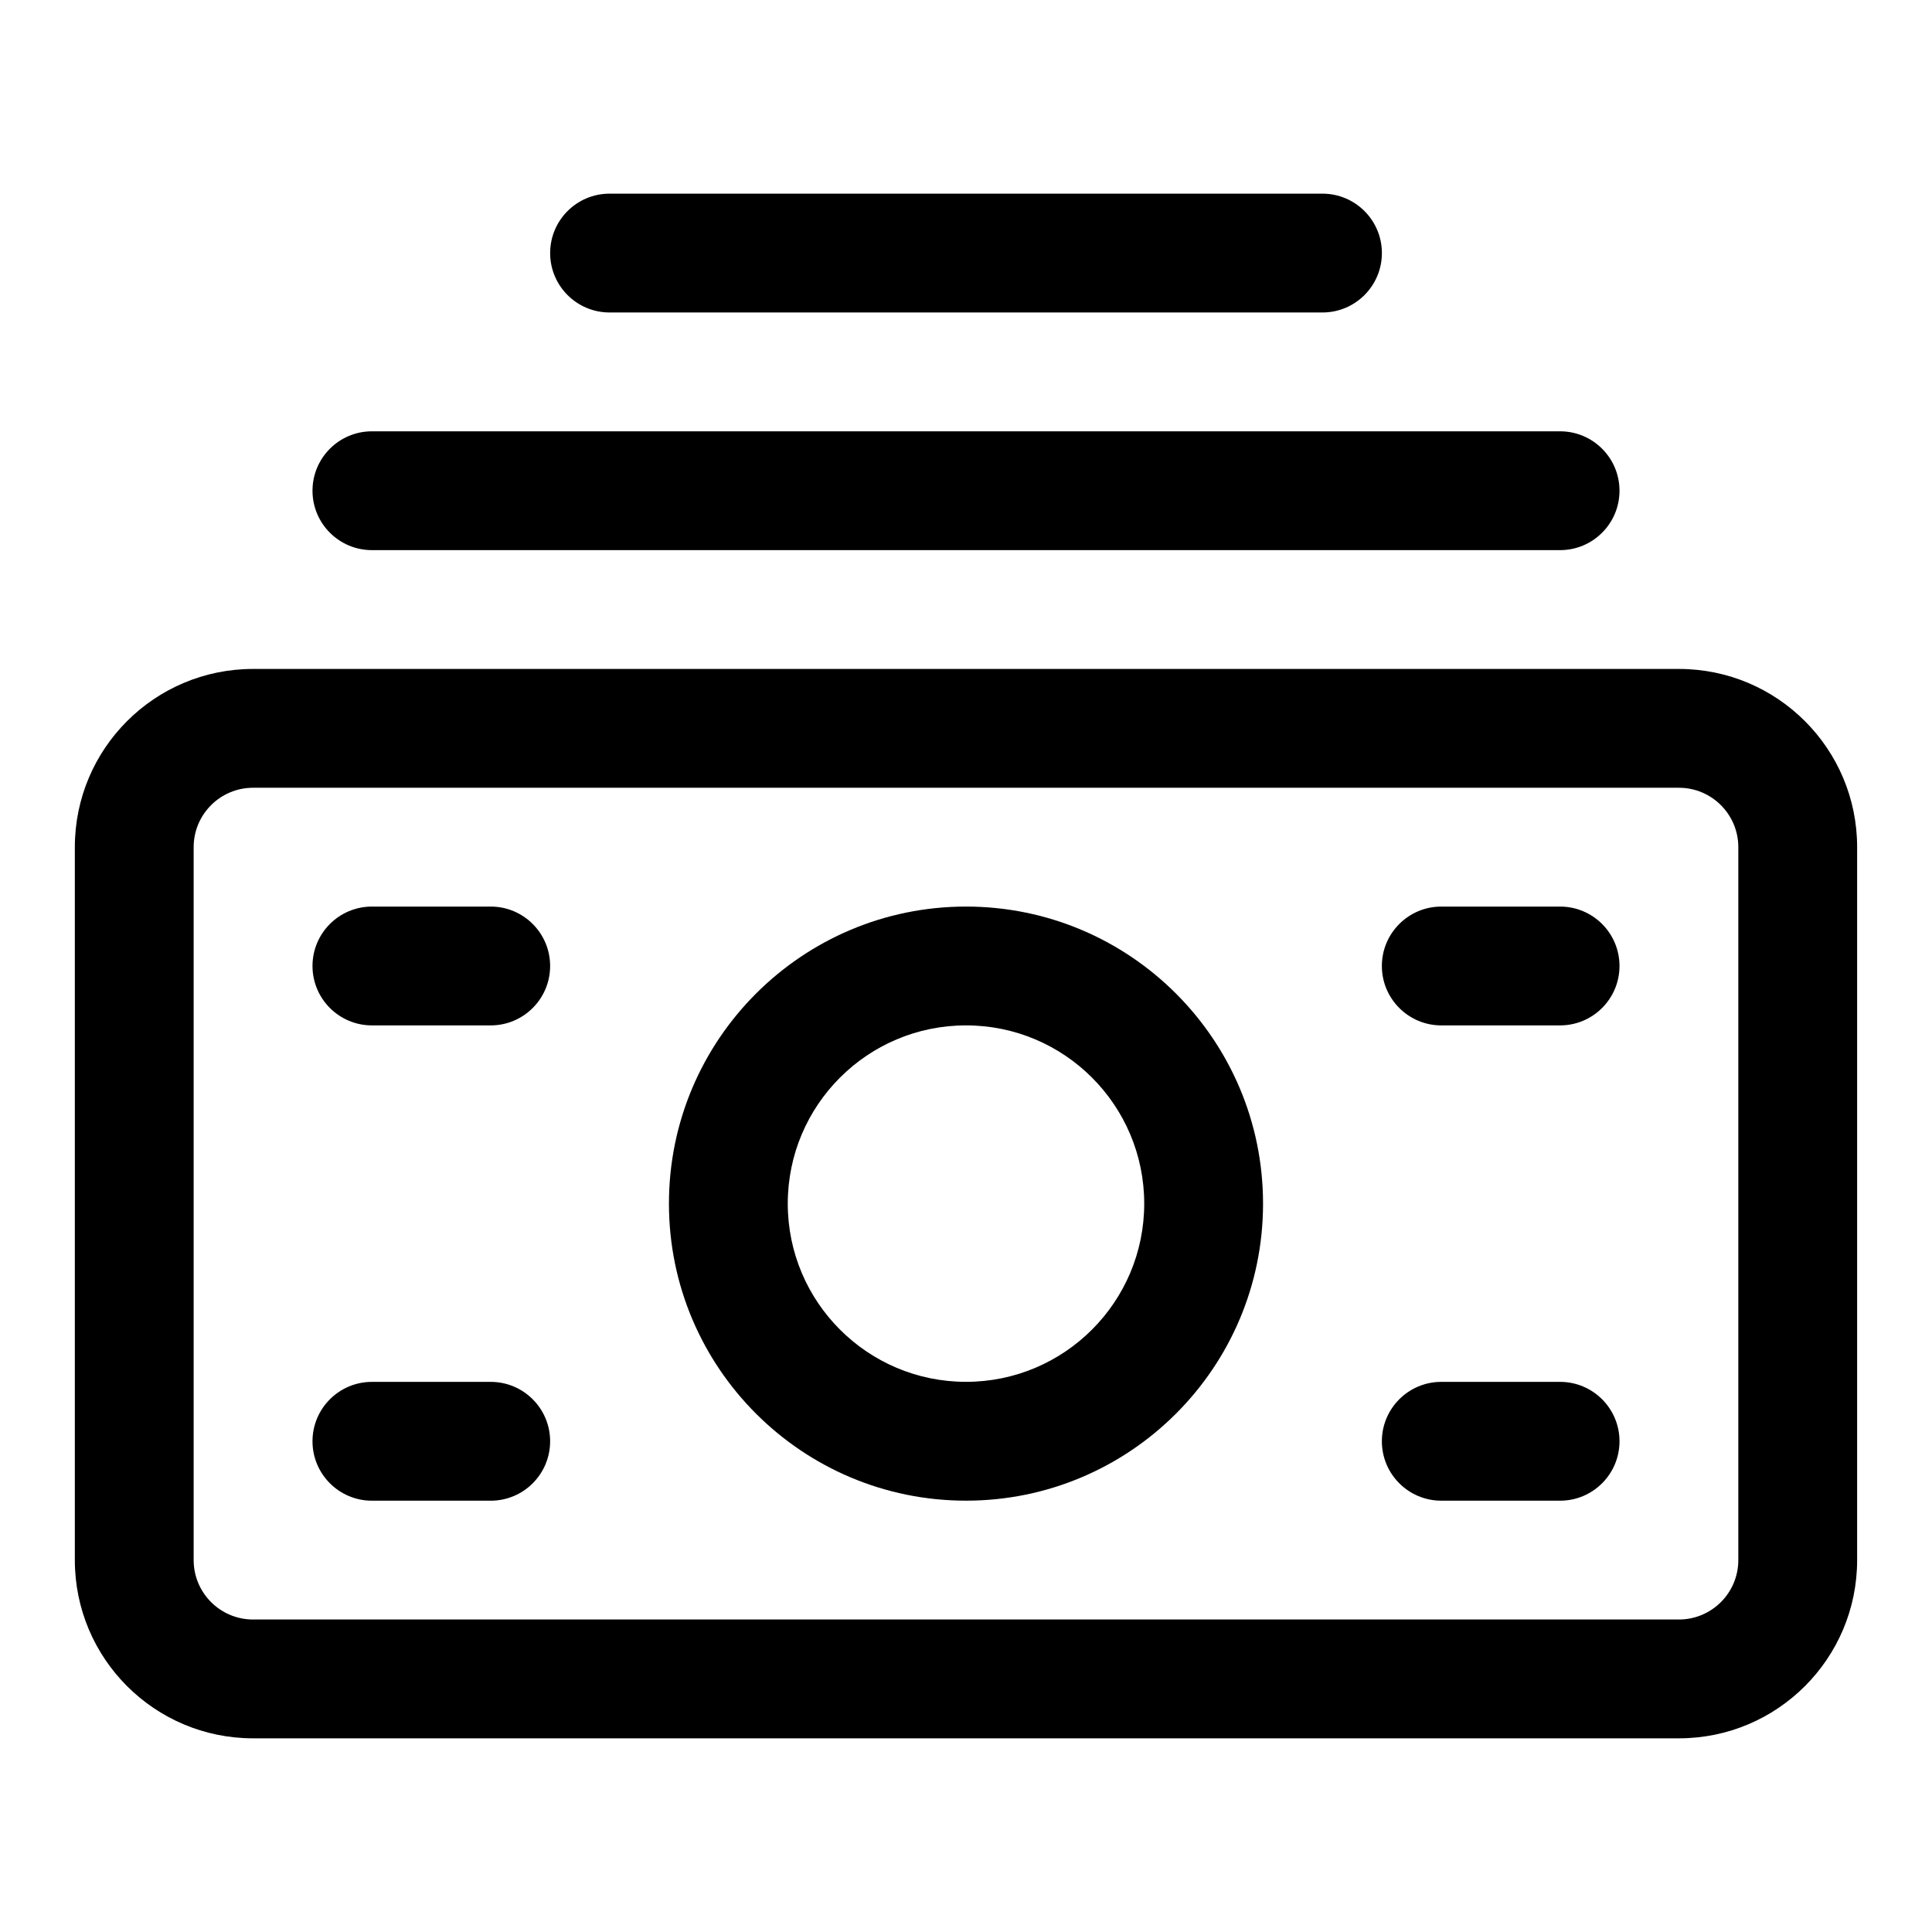 <?xml version="1.0" encoding="UTF-8"?>
<!-- Uploaded to: SVG Repo, www.svgrepo.com, Generator: SVG Repo Mixer Tools -->
<svg fill="#000000" width="800px" height="800px" version="1.1" viewBox="144 144 512 512" xmlns="http://www.w3.org/2000/svg">
 <g fill-rule="evenodd">
  <path d="m636.16 368.51c0-26.09-21.145-47.234-47.234-47.234h-377.86c-26.09 0-47.234 21.145-47.234 47.234v188.93c0 26.09 21.145 47.234 47.234 47.234h377.86c26.09 0 47.234-21.145 47.234-47.234zm-31.488 0v188.93c0 8.691-7.055 15.746-15.746 15.746h-377.86c-8.691 0-15.746-7.055-15.746-15.746v-188.93c0-8.691 7.055-15.746 15.746-15.746h377.86c8.691 0 15.746 7.055 15.746 15.746z"/>
  <path d="m400 384.25c-43.453 0-78.723 35.266-78.723 78.723 0 43.453 35.27 78.719 78.723 78.719s78.719-35.266 78.719-78.719c0-43.457-35.266-78.723-78.719-78.723zm0 31.488c26.07 0 47.23 21.16 47.23 47.234 0 26.07-21.16 47.23-47.23 47.23-26.074 0-47.234-21.16-47.234-47.23 0-26.074 21.16-47.234 47.234-47.234z"/>
  <path d="m242.56 415.74h31.488c8.691 0 15.742-7.055 15.742-15.742 0-8.691-7.051-15.746-15.742-15.746h-31.488c-8.691 0-15.746 7.055-15.746 15.746 0 8.688 7.055 15.742 15.746 15.742z"/>
  <path d="m242.56 541.7h31.488c8.691 0 15.742-7.055 15.742-15.746 0-8.688-7.051-15.742-15.742-15.742h-31.488c-8.691 0-15.746 7.055-15.746 15.742 0 8.691 7.055 15.746 15.746 15.746z"/>
  <path d="m557.44 510.21h-31.488c-8.688 0-15.742 7.055-15.742 15.742 0 8.691 7.055 15.746 15.742 15.746h31.488c8.691 0 15.746-7.055 15.746-15.746 0-8.688-7.055-15.742-15.746-15.742z"/>
  <path d="m525.95 415.74h31.488c8.691 0 15.746-7.055 15.746-15.742 0-8.691-7.055-15.746-15.746-15.746h-31.488c-8.688 0-15.742 7.055-15.742 15.746 0 8.688 7.055 15.742 15.742 15.742z"/>
  <path d="m242.56 289.79h314.88c8.691 0 15.746-7.051 15.746-15.742s-7.055-15.746-15.746-15.746h-314.88c-8.691 0-15.746 7.055-15.746 15.746s7.055 15.742 15.746 15.742z"/>
  <path d="m305.54 226.81h188.93c8.691 0 15.746-7.051 15.746-15.742 0-8.691-7.055-15.746-15.746-15.746h-188.93c-8.691 0-15.746 7.055-15.746 15.746 0 8.691 7.055 15.742 15.746 15.742z"/>
 </g>
</svg>